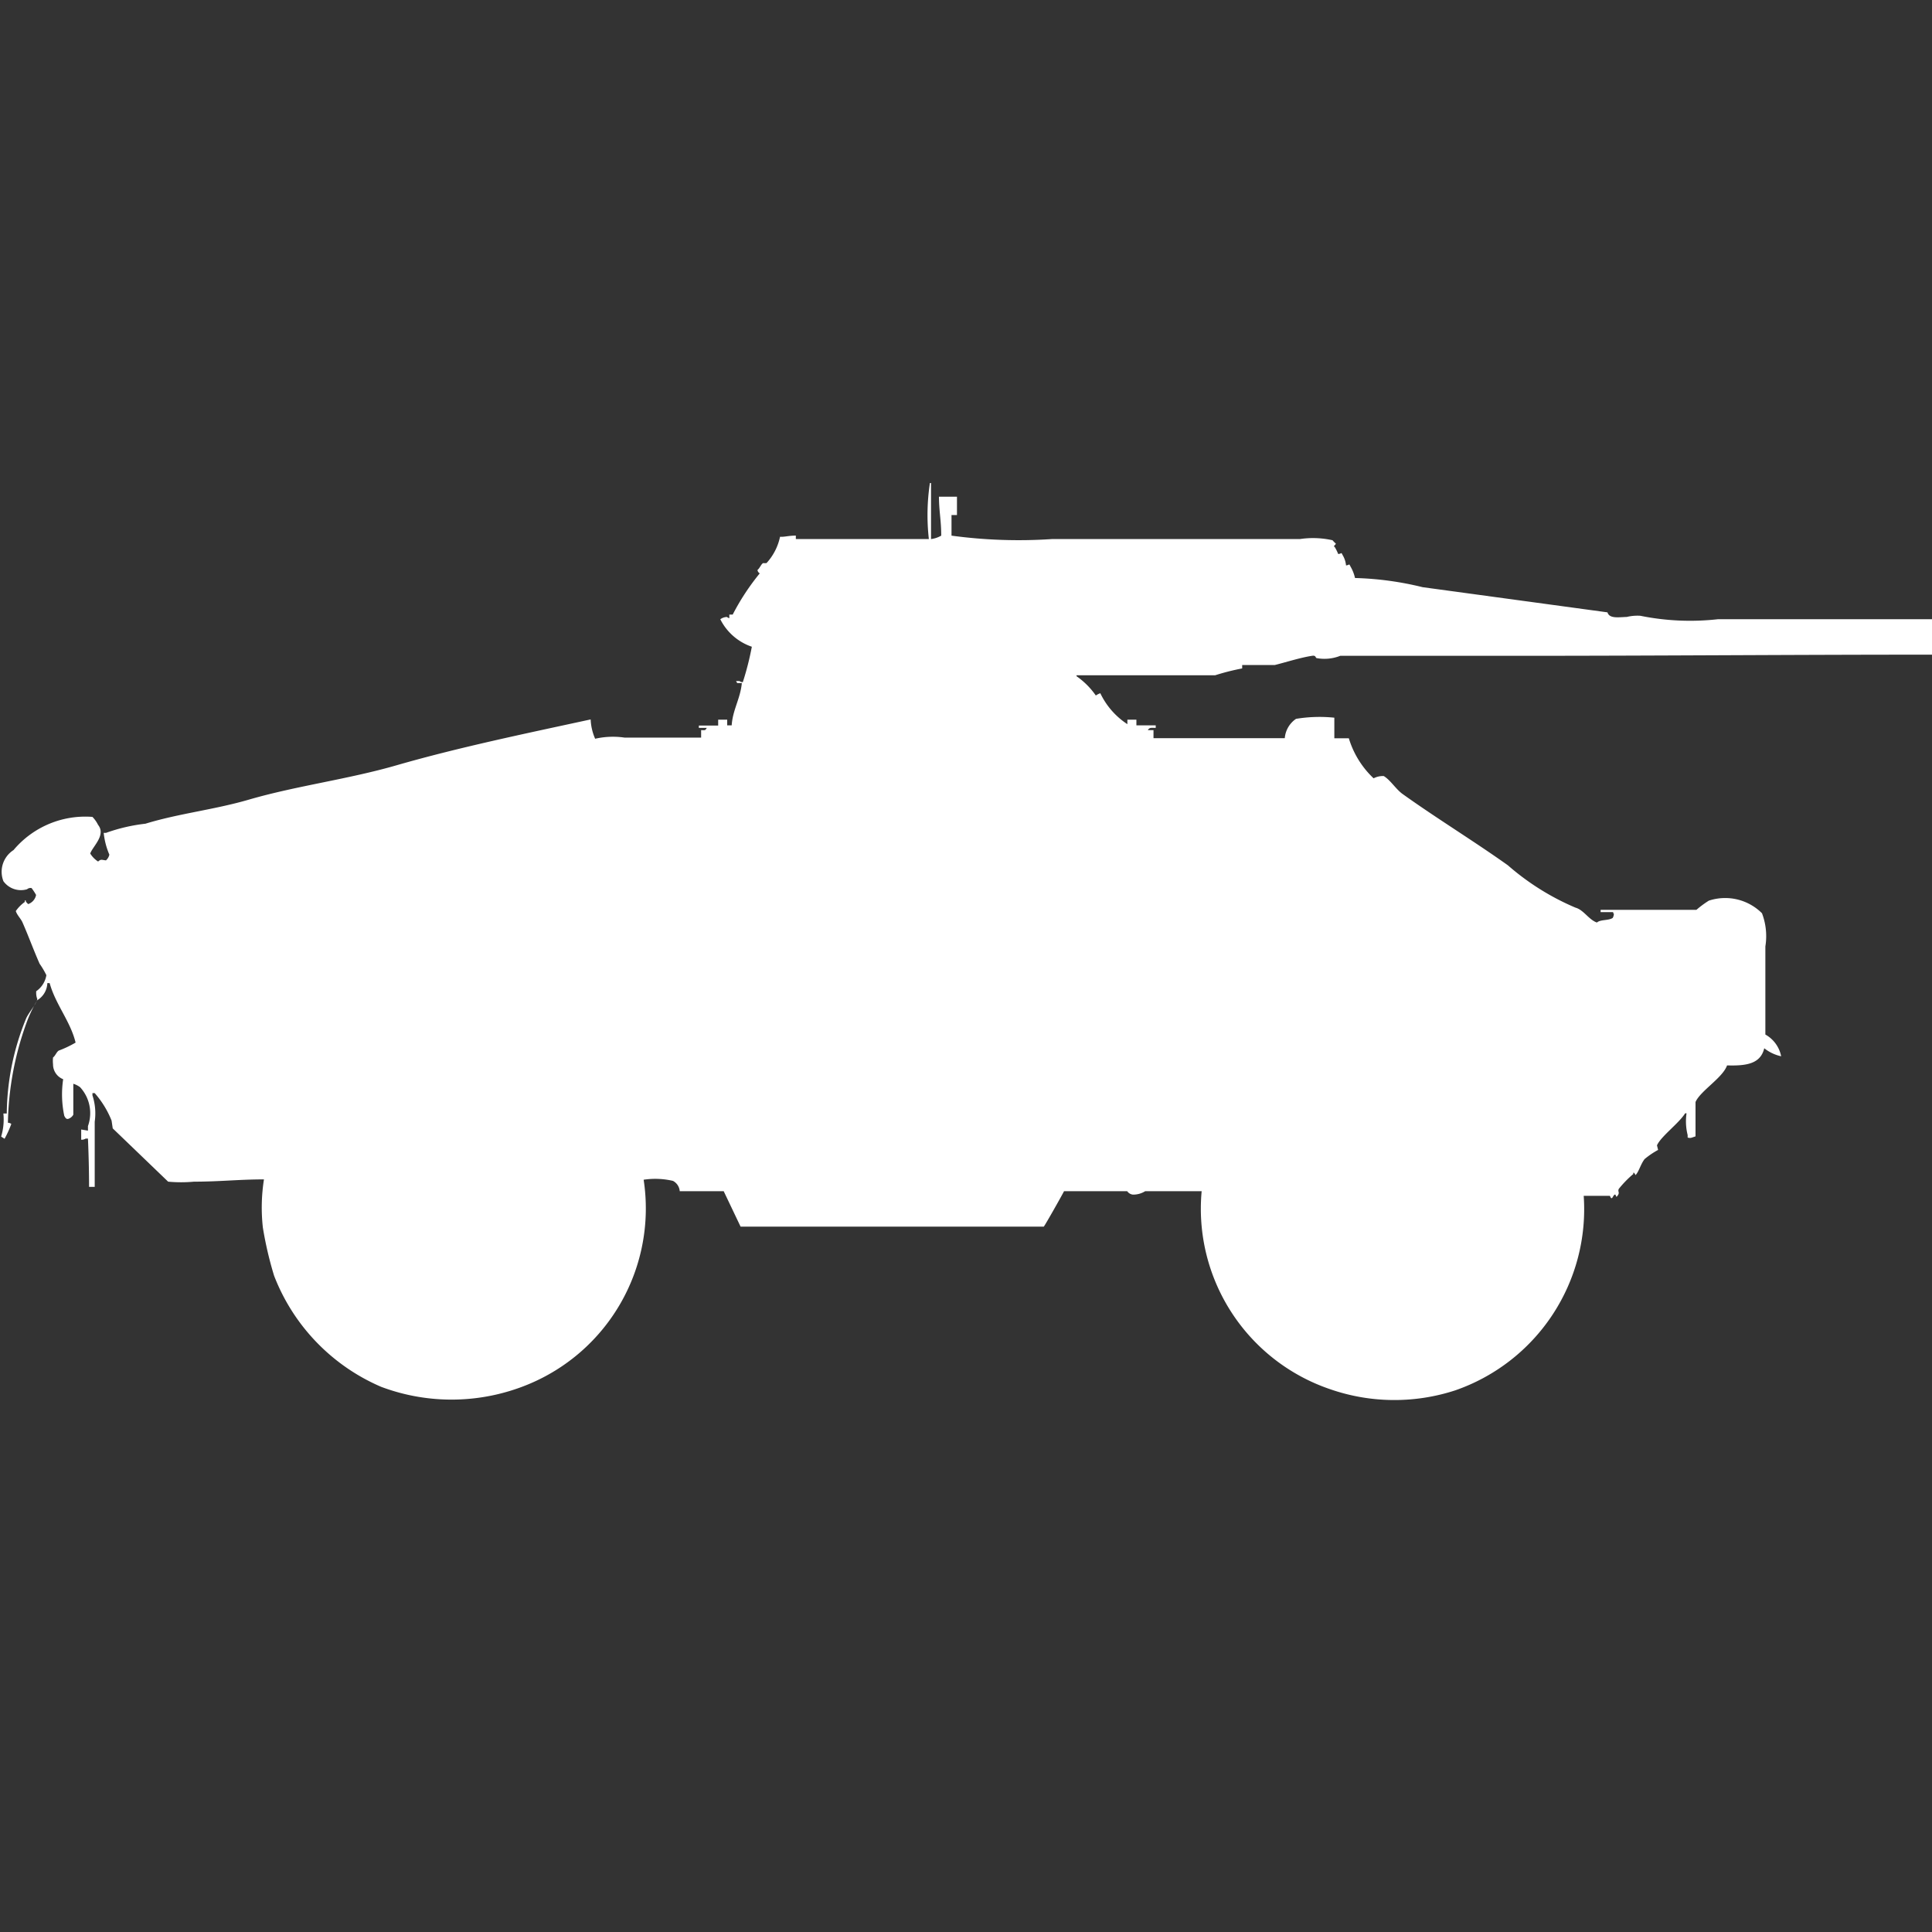<svg width="40" height="40" viewBox="0 0 40 40" fill="#fff" xmlns="http://www.w3.org/2000/svg"><rect x="0" y="0" width="40" height="40" fill="#333333" stroke="none"/><path id="unit" fill-rule="evenodd" clip-rule="evenodd" d="M19.277,11.161a0.579,0.579,0,0,0,.21-0.071c0-.319-0.045-0.493-0.047-0.806h0.373v0.379H19.7V11.09a10.344,10.344,0,0,0,2.077.071h3.687c0.487,0,1.03,0,1.447,0a1.841,1.841,0,0,1,.677.024,0.822,0.822,0,0,0,.07.071c-0.018.041-.061,0.044-0.023,0.071a0.89,0.89,0,0,1,.07.142c0.078,0,.056-0.051.093,0.024a0.5,0.5,0,0,1,.07.213c0.078-.005.056-0.051,0.093,0.024a0.826,0.826,0,0,1,.093.237,6.571,6.571,0,0,1,1.4.19l3.827,0.521c0.04,0.135.228,0.1,0.4,0.095a0.945,0.945,0,0,1,.28-0.024,5.179,5.179,0,0,0,1.61.071H40v0.734c-2.949,0-5.732.024-8.565,0.024H27.748a0.887,0.887,0,0,1-.49.047c-0.027-.011-0.01-0.06-0.093-0.047-0.241.036-.536,0.132-0.77,0.19H25.718v0.071a4.836,4.836,0,0,0-.56.142h-2.87V14a1.6,1.6,0,0,1,.4.4,0.349,0.349,0,0,1,.093-0.047,1.572,1.572,0,0,0,.56.64V14.9h0.187v0.118h0.4V15.07c-0.094,0-.128-0.013-0.163.047h0.117v0.166H26.6a0.536,0.536,0,0,1,.233-0.4,2.985,2.985,0,0,1,.793-0.024v0.426h0.3a1.889,1.889,0,0,0,.513.829,0.424,0.424,0,0,1,.21-0.047c0.147,0.09.25,0.275,0.4,0.379,0.716,0.511,1.453.959,2.17,1.469a5.223,5.223,0,0,0,1.4.877c0.169,0.046.273,0.248,0.443,0.308,0.077-.067.236-0.036,0.327-0.095a0.162,0.162,0,0,0,.023-0.095H33.4V18.884H33.139V18.837c0.412,0,.86,0,1.377,0h0.607a2.006,2.006,0,0,1,.257-0.19,1.079,1.079,0,0,1,1.1.261,1.334,1.334,0,0,1,.07.687v1.824a0.662,0.662,0,0,1,.327.45,0.852,0.852,0,0,1-.35-0.166c-0.077.32-.362,0.367-0.77,0.355-0.092.259-.554,0.528-0.653,0.758v0.711l-0.07.024a0.128,0.128,0,0,1-.093,0V23.5a1.163,1.163,0,0,1-.023-0.45H34.889c-0.132.21-.5,0.476-0.583,0.663l0.023,0.095a1.7,1.7,0,0,0-.28.19c-0.086.115-.117,0.259-0.187,0.332,0,0-.031-0.068-0.047-0.047v0.024a2.2,2.2,0,0,0-.3.308c-0.031.068,0.042,0.071-.047,0.166l-0.023-.047c-0.027-.017-0.059.067-0.07,0.071-0.033.012-.034-0.044-0.047-0.047H32.789a3.97,3.97,0,0,1-2.66,4.028,4.059,4.059,0,0,1-2.59-.024,3.946,3.946,0,0,1-2.66-4.1H23.711a0.466,0.466,0,0,1-.257.071,0.166,0.166,0,0,1-.117-0.071H22.03c-0.034.07-.4,0.719-0.42,0.734H15.333l-0.35-.734h-0.91a0.262,0.262,0,0,0-.14-0.213,1.605,1.605,0,0,0-.607-0.024,3.94,3.94,0,0,1-2.4,4.241,4.149,4.149,0,0,1-3.034.047,4.115,4.115,0,0,1-2.217-2.3,7.535,7.535,0,0,1-.233-1,3.757,3.757,0,0,1,.023-0.995c-0.52,0-.913.047-1.447,0.047a2.9,2.9,0,0,1-.537,0L2.334,23.362,2.31,23.2a1.964,1.964,0,0,0-.35-0.569H1.914v0.047a1.2,1.2,0,0,1,.047.545v1.35H1.844c0-.334-0.01-0.7-0.023-1H1.774a0.156,0.156,0,0,1-.093.024V23.385l0.14,0.024V23.314a0.793,0.793,0,0,0-.163-0.805,0.468,0.468,0,0,0-.14-0.071v0.64a0.182,0.182,0,0,1-.07.071c-0.06.035-.085,0.017-0.117-0.047a2.122,2.122,0,0,1-.023-0.758,0.329,0.329,0,0,1-.21-0.308,0.69,0.69,0,0,1,0-.142c0.049-.037.069-0.109,0.117-0.142a2.242,2.242,0,0,0,.35-0.166c-0.105-.438-0.417-0.793-0.537-1.232H0.98a0.429,0.429,0,0,1-.21.355,2.8,2.8,0,0,0-.233.5,6.369,6.369,0,0,0-.373,2.037,0.113,0.113,0,0,1,.07.024,2.094,2.094,0,0,1-.14.308c-0.018-.016-0.052-0.031-0.07-0.047A1.222,1.222,0,0,0,.07,23.054H0.14a5.306,5.306,0,0,1,.4-1.966c0.054-.125.2-0.281,0.233-0.4a0.381,0.381,0,0,1-.023-0.166,0.5,0.5,0,0,0,.21-0.332,1.707,1.707,0,0,0-.14-0.237C0.689,19.656.595,19.392,0.467,19.1c-0.036-.083-0.109-0.145-0.14-0.237a0.756,0.756,0,0,1,.187-0.189V18.647c0.024-.023.023,0.023,0.023,0.024,0.02,0.018.026,0.03,0.047,0.047a0.25,0.25,0,0,0,.163-0.189,1.153,1.153,0,0,0-.093-0.142,0.106,0.106,0,0,0-.093.024,0.448,0.448,0,0,1-.49-0.166A0.534,0.534,0,0,1,.28,17.6a1.94,1.94,0,0,1,1.634-.687,0.651,0.651,0,0,1,.117.166c0.168,0.211-.11.442-0.163,0.592a0.523,0.523,0,0,0,.163.166c0.062-.054.068-0.034,0.163-0.024a0.219,0.219,0,0,0,.07-0.119,1.541,1.541,0,0,1-.117-0.45H2.194a3.61,3.61,0,0,1,.817-0.19c0.693-.213,1.43-0.29,2.147-0.5,0.99-.287,2.048-0.419,3.057-0.711,1.291-.372,2.686-0.66,4.014-0.948a1.1,1.1,0,0,0,.093.4,1.659,1.659,0,0,1,.607-0.024h1.587V15.117c0.088,0,.082.011,0.117-0.047H14.469V15.022h0.4V14.9h0.187v0.118h0.093c0.019-.318.18-0.555,0.21-0.876H15.263L15.239,14.1h0.07a0.119,0.119,0,0,0,.07.024,6.031,6.031,0,0,0,.187-0.734,1.14,1.14,0,0,1-.653-0.569,0.242,0.242,0,0,1,.14-0.047,0.083,0.083,0,0,0,.047.024V12.724h0.07a4.835,4.835,0,0,1,.56-0.853,0.092,0.092,0,0,1-.047-0.071c0.047-.034.073-0.118,0.117-0.142a0.4,0.4,0,0,0,.07,0,1.159,1.159,0,0,0,.28-0.545c0.091,0.007.168-.023,0.327-0.024v0.071c0.859,0,1.828,0,2.754,0A4.434,4.434,0,0,1,19.253,10h0.023v1.161Z"/></svg>